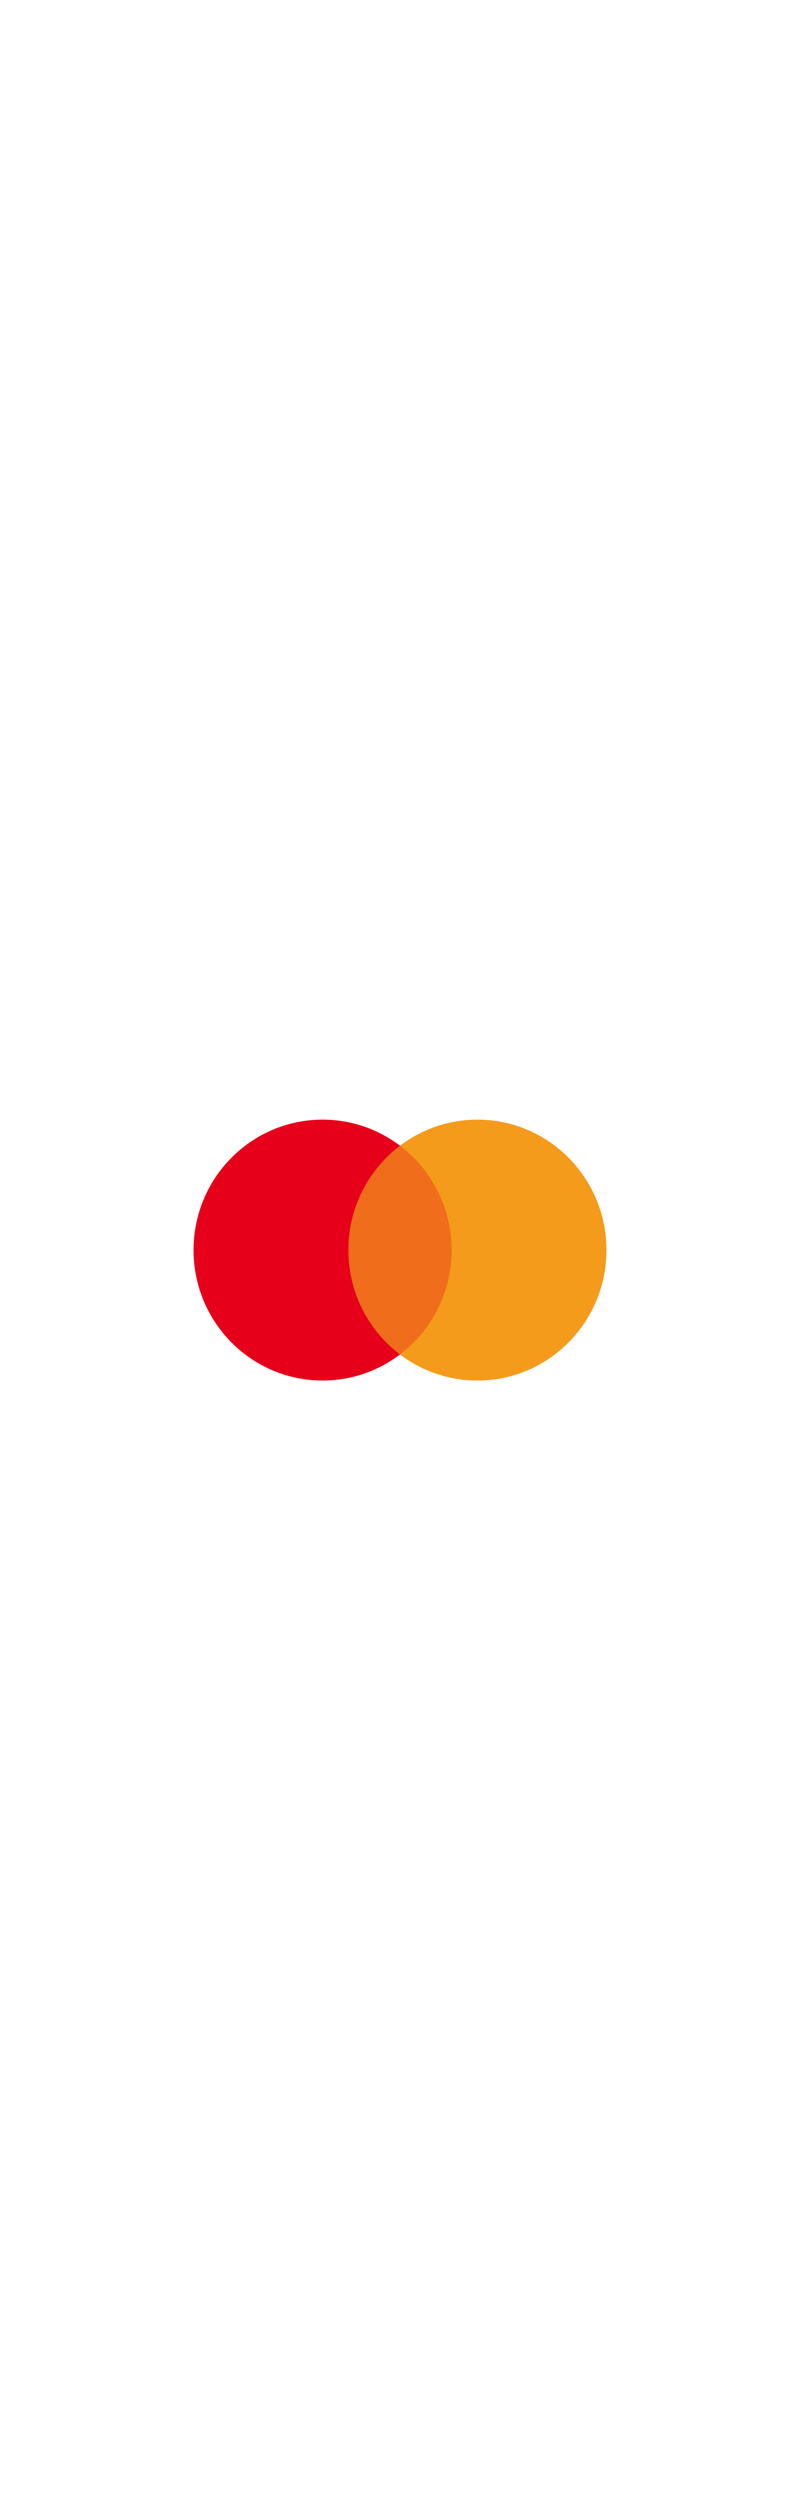 <svg xmlns="http://www.w3.org/2000/svg" height="100" viewBox="0 0 32 24" fill="none">
  <path
    d="M12.903 17.218C15.754 17.218 18.064 14.882 18.064 12C18.064 9.119 15.754 6.783 12.903 6.783C10.053 6.783 7.742 9.119 7.742 12C7.742 14.882 10.053 17.218 12.903 17.218Z"
    fill="#E7001A"
  />
  <path
    d="M19.097 17.218C21.947 17.218 24.258 14.882 24.258 12C24.258 9.119 21.947 6.783 19.097 6.783C16.246 6.783 13.935 9.119 13.935 12C13.935 14.882 16.246 17.218 19.097 17.218Z"
    fill="#F49B1C"
  />
  <path
    opacity="0.3"
    fillRule="evenodd"
    clipRule="evenodd"
    d="M16 7.826C17.254 8.778 18.065 10.293 18.065 12C18.065 13.707 17.254 15.222 16 16.174C14.746 15.222 13.935 13.707 13.935 12C13.935 10.293 14.746 8.778 16 7.826Z"
    fill="#E7001A"
  />
</svg>
